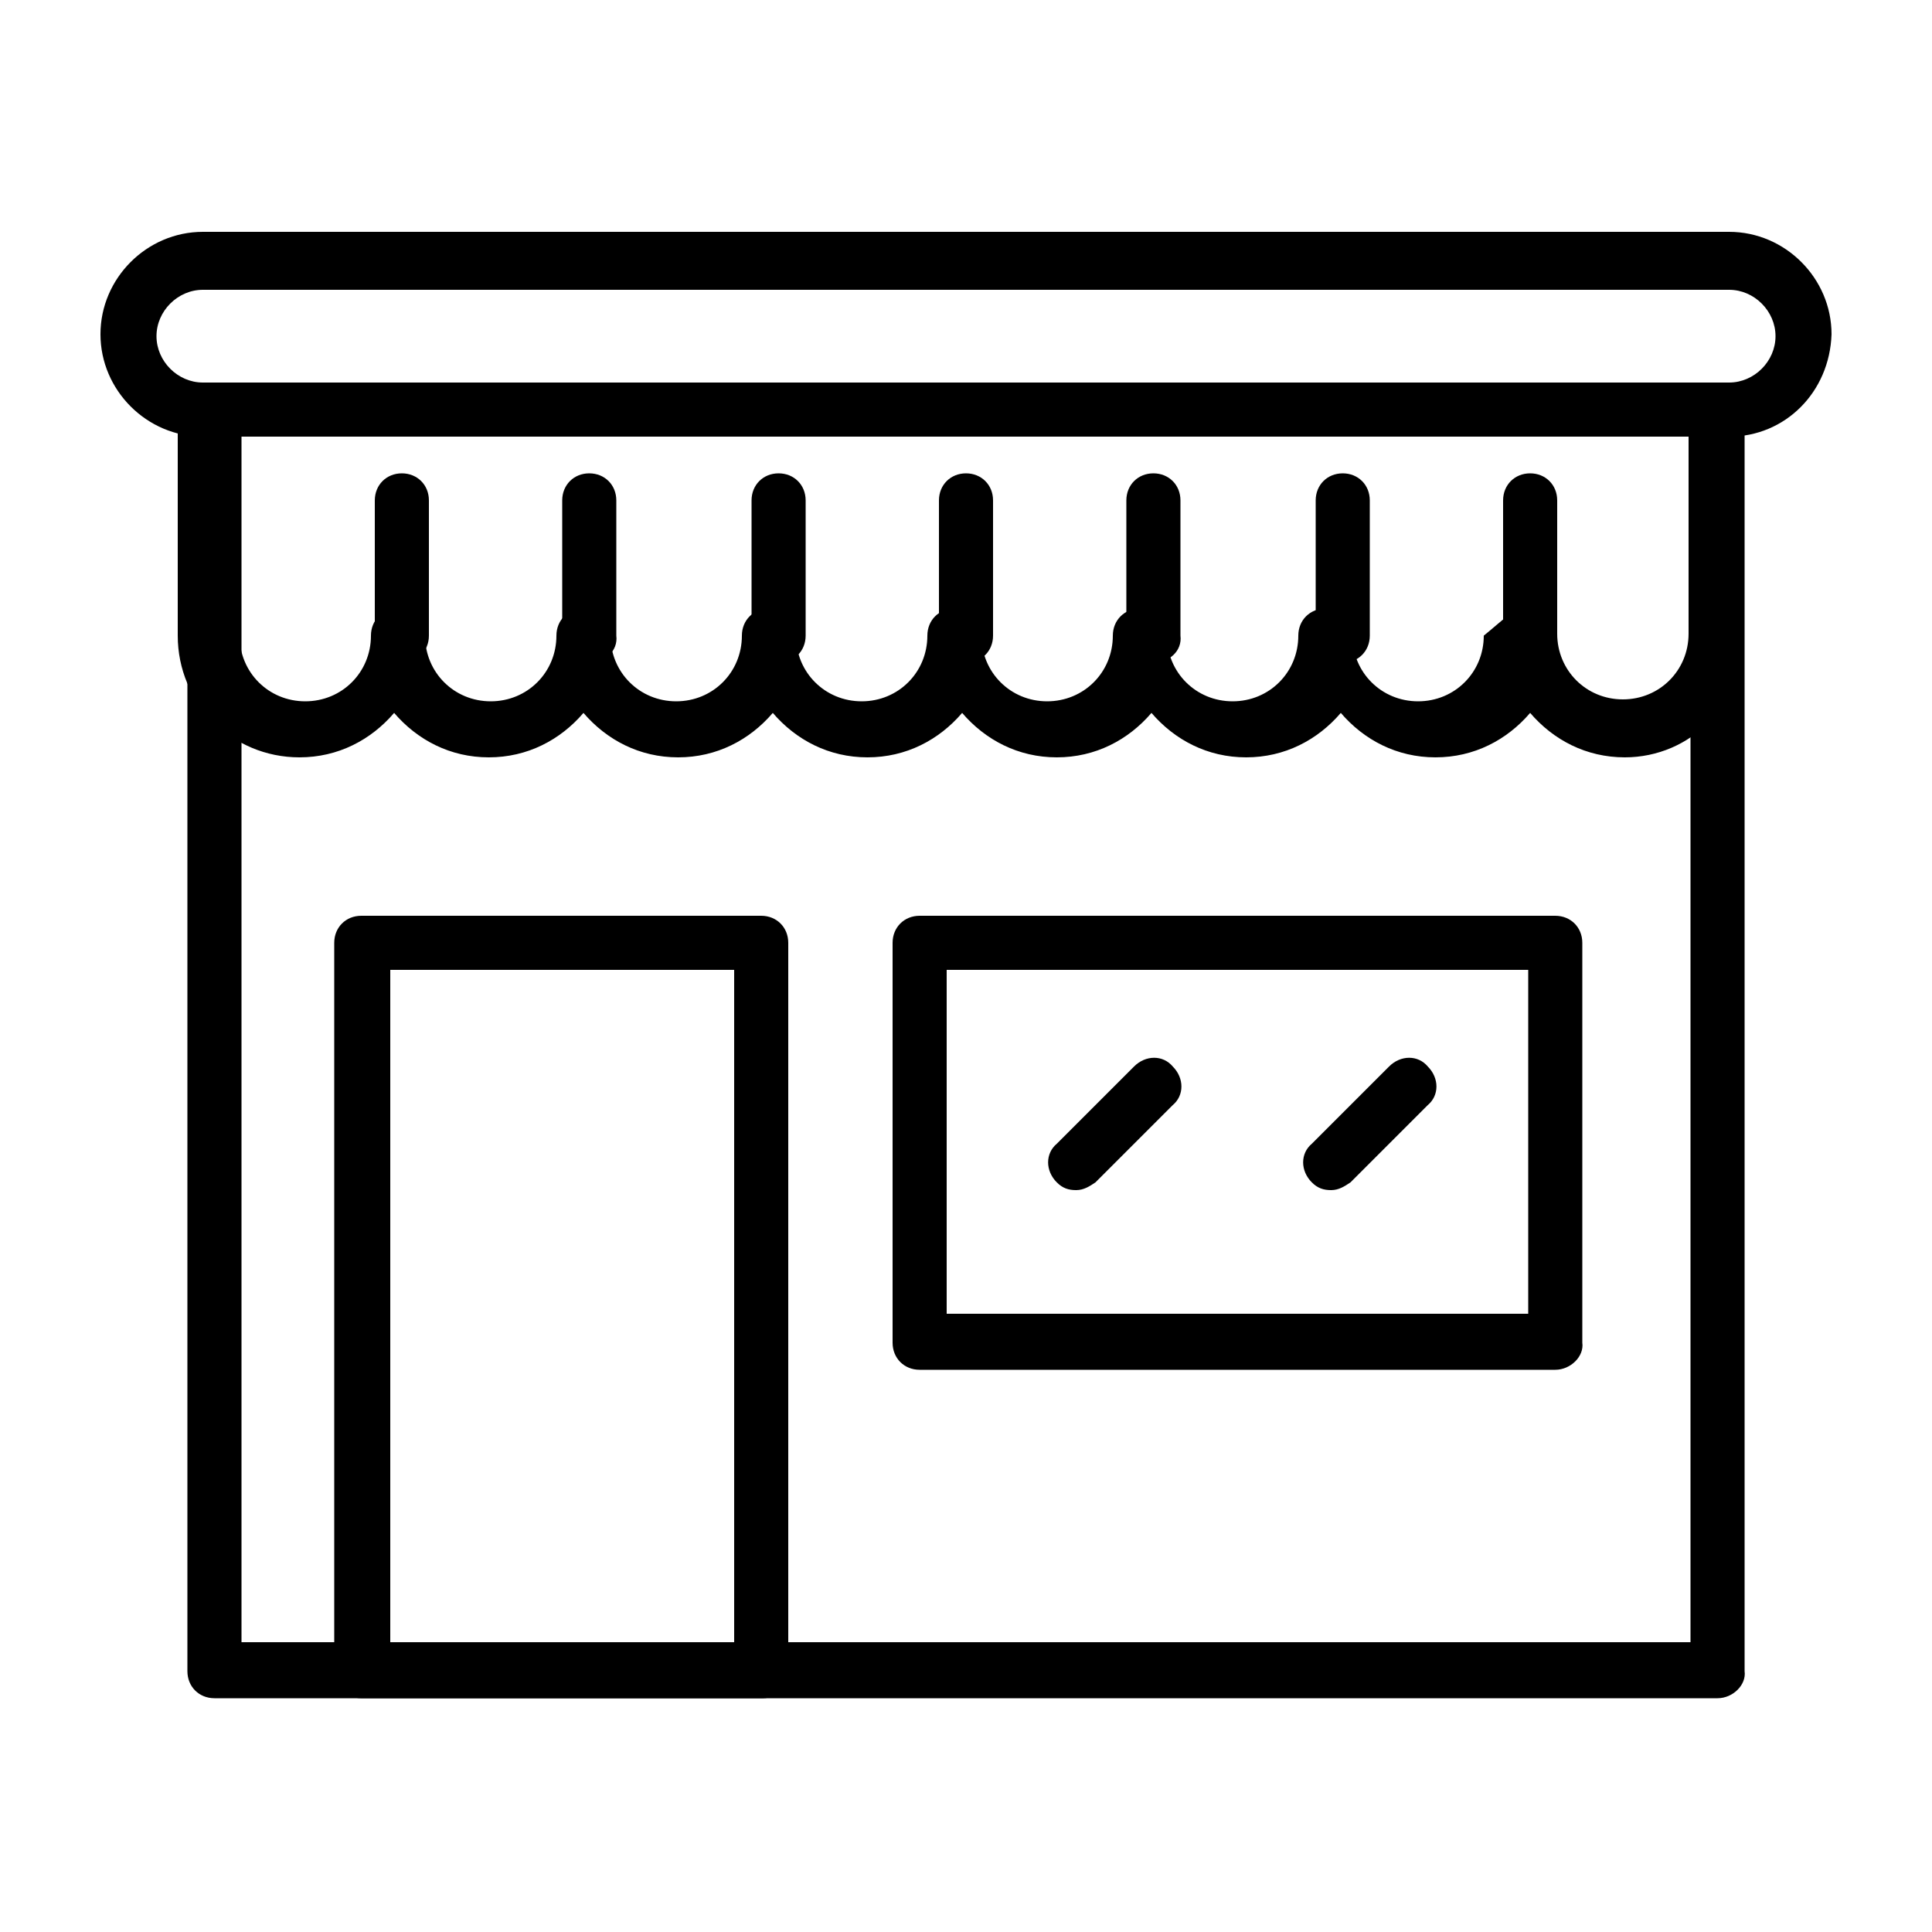 <?xml version="1.0" encoding="utf-8"?>
<!-- Generator: Adobe Illustrator 27.2.0, SVG Export Plug-In . SVG Version: 6.00 Build 0)  -->
<svg version="1.1" id="Livello_1" xmlns="http://www.w3.org/2000/svg" xmlns:xlink="http://www.w3.org/1999/xlink" x="0px" y="0px"
	 viewBox="0 0 100 100" style="enable-background:new 0 0 100 100;" xml:space="preserve">
<g>
	<path d="M88.9,87.9H11.1c-0.8,0-1.4-0.6-1.4-1.4V21.2c0-0.8,0.6-1.4,1.4-1.4h77.8c0.8,0,1.4,0.6,1.4,1.4v65.3
		C90.4,87.2,89.7,87.9,88.9,87.9z M12.5,85h75V22.6h-75V85z"/>
	<path d="M84.1,39.2c-2,0-3.7-0.9-4.9-2.3c-1.2,1.4-2.9,2.3-4.9,2.3c-2,0-3.7-0.9-4.9-2.3c-1.2,1.4-2.9,2.3-4.9,2.3
		c-2,0-3.7-0.9-4.9-2.3c-1.2,1.4-2.9,2.3-4.9,2.3c-2,0-3.7-0.9-4.9-2.3c-1.2,1.4-2.9,2.3-4.9,2.3c-2,0-3.7-0.9-4.9-2.3
		c-1.2,1.4-2.9,2.3-4.9,2.3s-3.7-0.9-4.9-2.3c-1.2,1.4-2.9,2.3-4.9,2.3s-3.7-0.9-4.9-2.3c-1.2,1.4-2.9,2.3-4.9,2.3
		c-3.5,0-6.3-2.8-6.3-6.3V21.2c0-0.8,0.6-1.4,1.4-1.4h77.8c0.8,0,1.4,0.6,1.4,1.4v11.7C90.4,36.4,87.5,39.2,84.1,39.2z M79.2,31.4
		c0.8,0,1.4,0.6,1.4,1.4c0,1.9,1.5,3.4,3.4,3.4c1.9,0,3.4-1.5,3.4-3.4V22.6h-75v10.3c0,1.9,1.5,3.4,3.4,3.4c1.9,0,3.4-1.5,3.4-3.4
		c0-0.8,0.6-1.4,1.4-1.4c0.8,0,1.4,0.6,1.4,1.4c0,1.9,1.5,3.4,3.4,3.4s3.4-1.5,3.4-3.4c0-0.8,0.6-1.4,1.4-1.4c0.8,0,1.4,0.6,1.4,1.4
		c0,1.9,1.5,3.4,3.4,3.4c1.9,0,3.4-1.5,3.4-3.4c0-0.8,0.6-1.4,1.4-1.4s1.4,0.6,1.4,1.4c0,1.9,1.5,3.4,3.4,3.4c1.9,0,3.4-1.5,3.4-3.4
		c0-0.8,0.6-1.4,1.4-1.4c0.8,0,1.4,0.6,1.4,1.4c0,1.9,1.5,3.4,3.4,3.4c1.9,0,3.4-1.5,3.4-3.4c0-0.8,0.6-1.4,1.4-1.4
		c0.8,0,1.4,0.6,1.4,1.4c0,1.9,1.5,3.4,3.4,3.4c1.9,0,3.4-1.5,3.4-3.4c0-0.8,0.6-1.4,1.4-1.4c0.8,0,1.4,0.6,1.4,1.4
		c0,1.9,1.5,3.4,3.4,3.4c1.9,0,3.4-1.5,3.4-3.4C77.8,32.1,78.4,31.4,79.2,31.4z"/>
	<path d="M20.8,34.3c-0.8,0-1.4-0.6-1.4-1.4v-7c0-0.8,0.6-1.4,1.4-1.4c0.8,0,1.4,0.6,1.4,1.4v7C22.2,33.7,21.6,34.3,20.8,34.3z"/>
	<path d="M30.5,34.3c-0.8,0-1.4-0.6-1.4-1.4v-7c0-0.8,0.6-1.4,1.4-1.4c0.8,0,1.4,0.6,1.4,1.4v7C32,33.7,31.3,34.3,30.5,34.3z"/>
	<path d="M40.3,34.3c-0.8,0-1.4-0.6-1.4-1.4v-7c0-0.8,0.6-1.4,1.4-1.4s1.4,0.6,1.4,1.4v7C41.7,33.7,41.1,34.3,40.3,34.3z"/>
	<path d="M50,34.3c-0.8,0-1.4-0.6-1.4-1.4v-7c0-0.8,0.6-1.4,1.4-1.4c0.8,0,1.4,0.6,1.4,1.4v7C51.4,33.7,50.8,34.3,50,34.3z"/>
	<path d="M59.7,34.3c-0.8,0-1.4-0.6-1.4-1.4v-7c0-0.8,0.6-1.4,1.4-1.4c0.8,0,1.4,0.6,1.4,1.4v7C61.2,33.7,60.5,34.3,59.7,34.3z"/>
	<path d="M69.5,34.3c-0.8,0-1.4-0.6-1.4-1.4v-7c0-0.8,0.6-1.4,1.4-1.4c0.8,0,1.4,0.6,1.4,1.4v7C70.9,33.7,70.3,34.3,69.5,34.3z"/>
	<path d="M79.2,34.3c-0.8,0-1.4-0.6-1.4-1.4v-7c0-0.8,0.6-1.4,1.4-1.4s1.4,0.6,1.4,1.4v7C80.6,33.7,80,34.3,79.2,34.3z"/>
	<path d="M39.5,87.9H18.7c-0.8,0-1.4-0.6-1.4-1.4V48.8c0-0.8,0.6-1.4,1.4-1.4h20.7c0.8,0,1.4,0.6,1.4,1.4v37.7
		C40.9,87.2,40.2,87.9,39.5,87.9z M20.2,85H38V50.2H20.2V85z"/>
	<path d="M80.5,70.9H47.6c-0.8,0-1.4-0.6-1.4-1.4V48.8c0-0.8,0.6-1.4,1.4-1.4h32.9c0.8,0,1.4,0.6,1.4,1.4v20.7
		C82,70.2,81.3,70.9,80.5,70.9z M49,68h30.1V50.2H49V68z"/>
	<path d="M55.7,61.6c-0.4,0-0.7-0.1-1-0.4c-0.6-0.6-0.6-1.5,0-2l4-4c0.6-0.6,1.5-0.6,2,0c0.6,0.6,0.6,1.5,0,2l-4,4
		C56.4,61.4,56.1,61.6,55.7,61.6z"/>
	<path d="M68.9,61.6c-0.4,0-0.7-0.1-1-0.4c-0.6-0.6-0.6-1.5,0-2l4-4c0.6-0.6,1.5-0.6,2,0c0.6,0.6,0.6,1.5,0,2l-4,4
		C69.6,61.4,69.3,61.6,68.9,61.6z"/>
	<path d="M89.5,22.6h-79c-2.9,0-5.3-2.4-5.3-5.3c0-2.9,2.4-5.3,5.3-5.3h79c2.9,0,5.3,2.4,5.3,5.3C94.7,20.3,92.4,22.6,89.5,22.6z
		 M10.5,15c-1.3,0-2.4,1.1-2.4,2.4c0,1.3,1.1,2.4,2.4,2.4h79c1.3,0,2.4-1.1,2.4-2.4c0-1.3-1.1-2.4-2.4-2.4H10.5z"/>
</g>
</svg>
